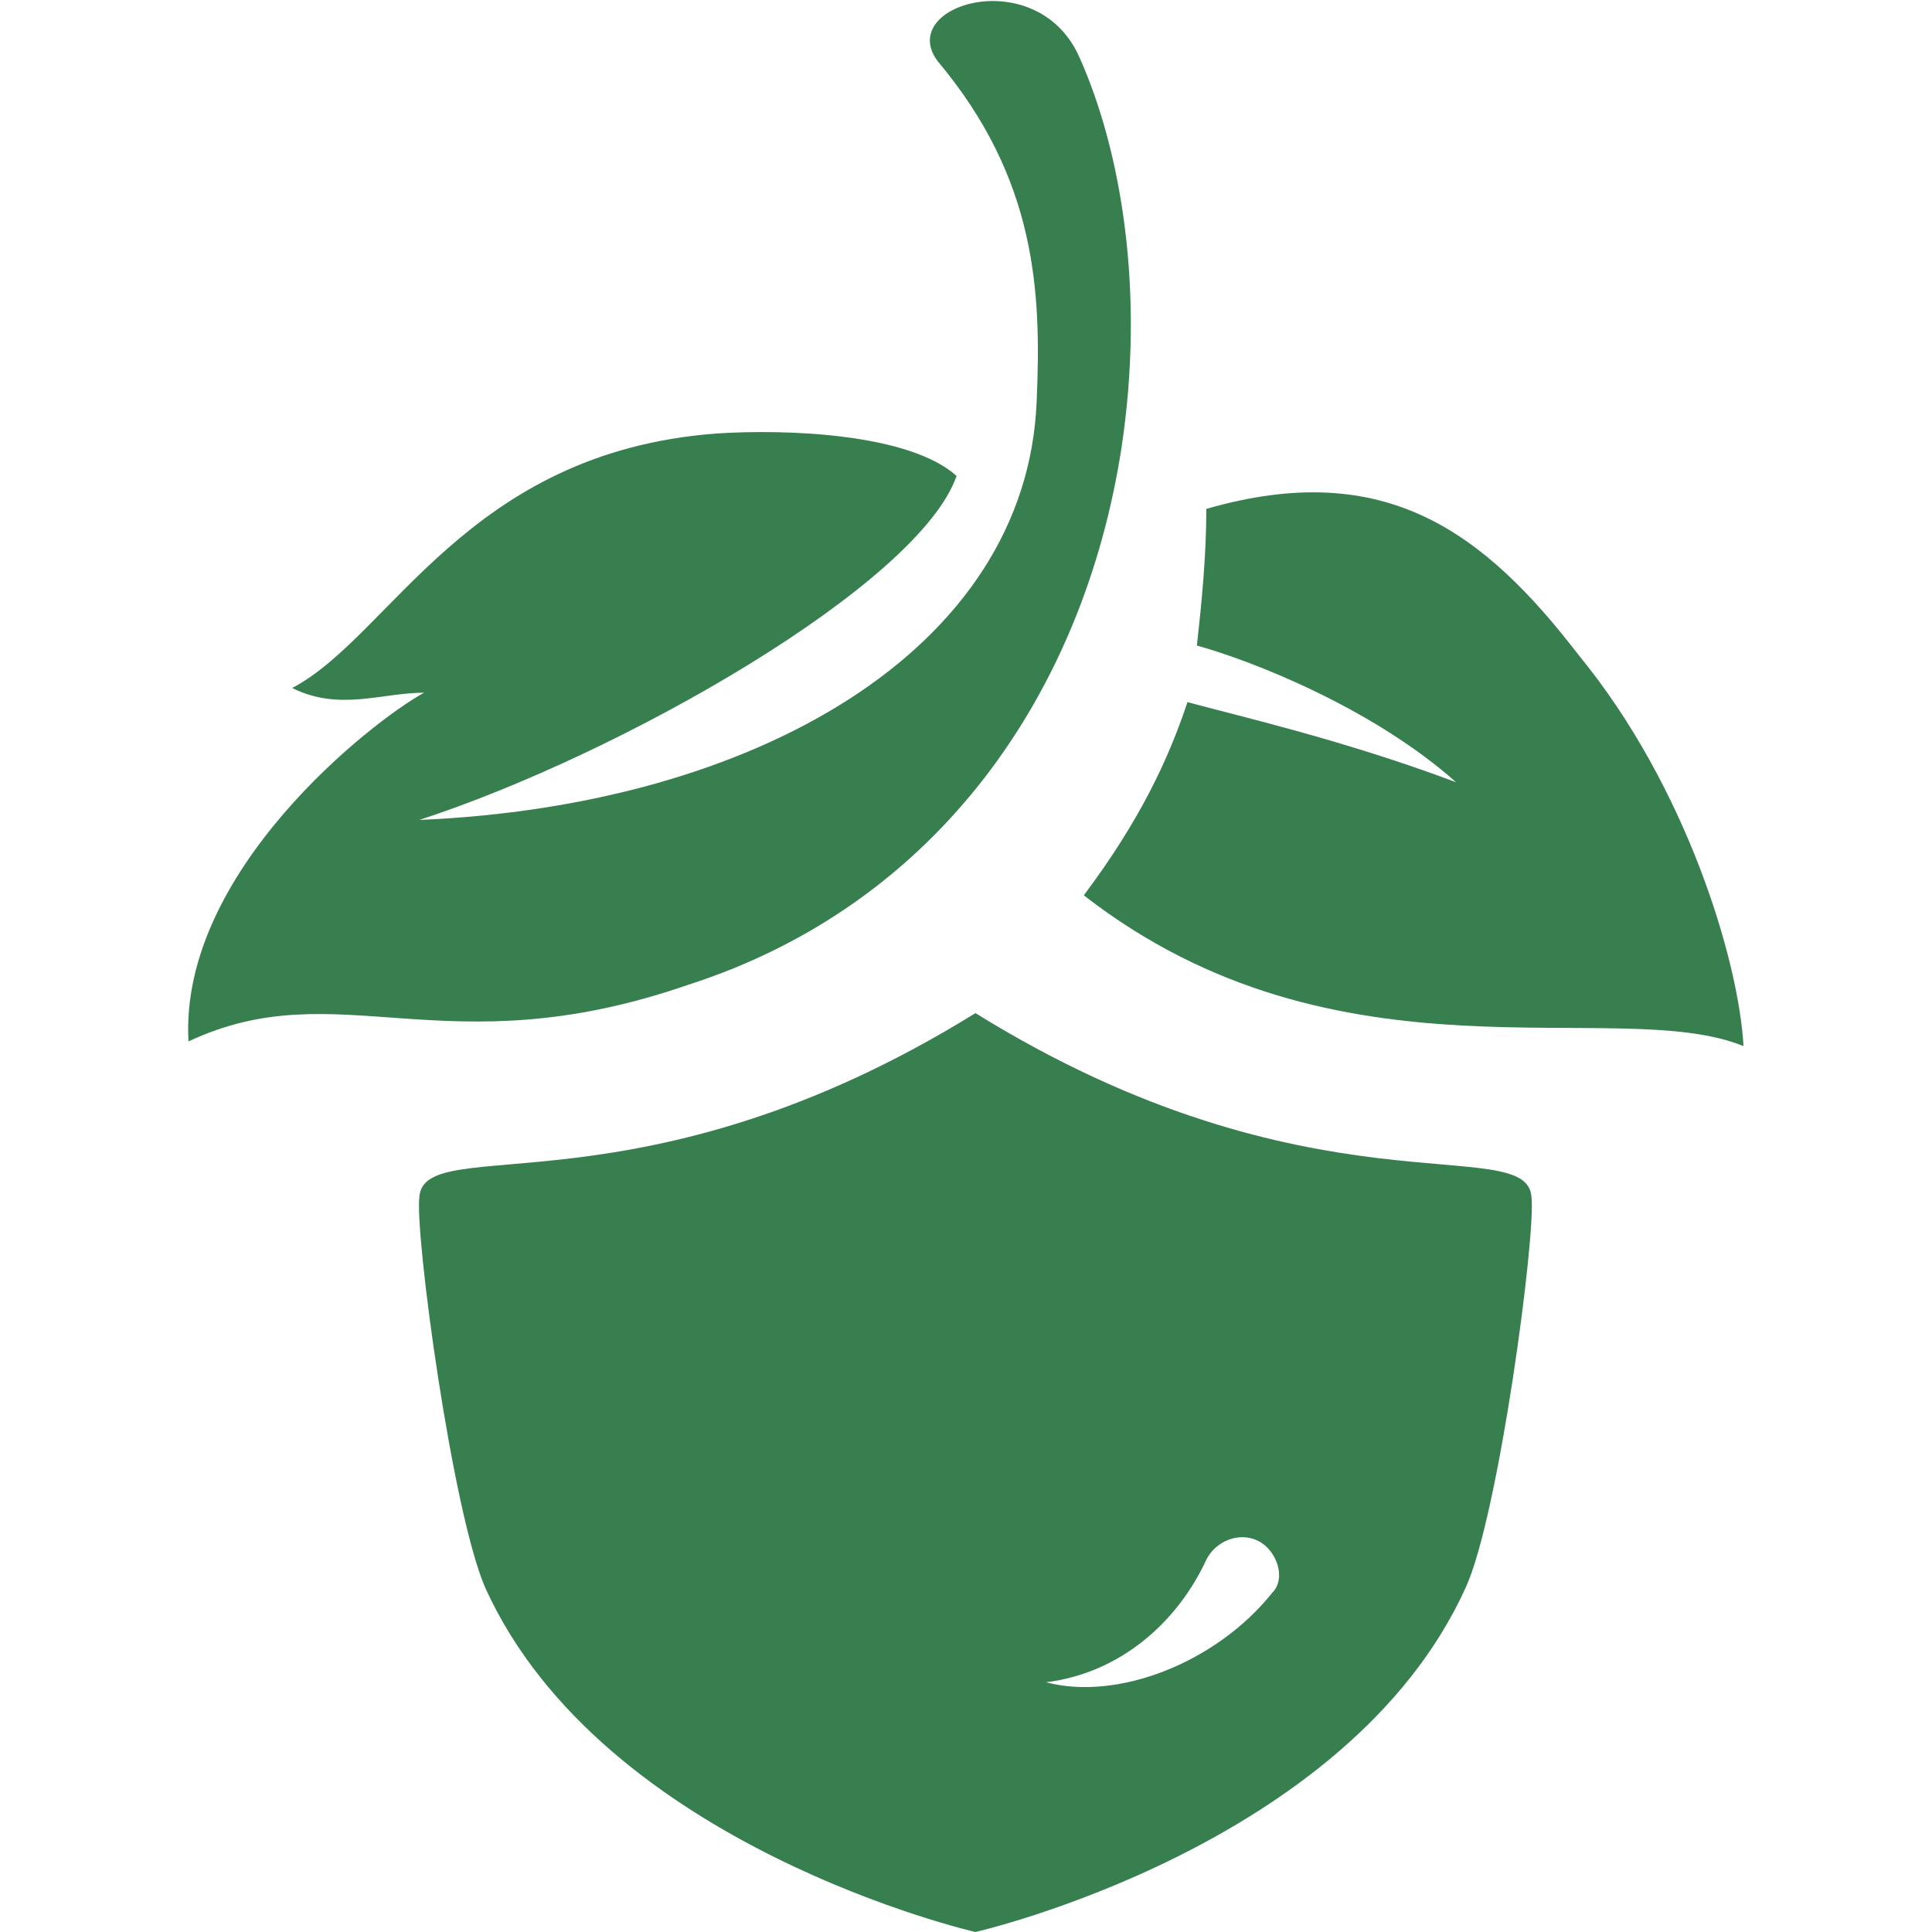 <?xml version="1.0" encoding="utf-8"?>
<!-- Generator: $$$/GeneralStr/196=Adobe Illustrator 27.6.0, SVG Export Plug-In . SVG Version: 6.00 Build 0)  -->
<svg version="1.1" id="圖層_1" xmlns="http://www.w3.org/2000/svg" xmlns:xlink="http://www.w3.org/1999/xlink" x="0px" y="0px"
	 viewBox="0 0 41 41" style="enable-background:new 0 0 41 41;" xml:space="preserve">
<style type="text/css">
	.st0{clip-path:url(#SVGID_00000091699093677074162400000001439416014936726718_);}
	.st1{fill:#387F4F;}
</style>
<g>
	<defs>
		<rect id="SVGID_1_" x="4" width="33" height="41"/>
	</defs>
	<clipPath id="SVGID_00000114035391802623623950000012724590410365404297_">
		<use xlink:href="#SVGID_1_"  style="overflow:visible;"/>
	</clipPath>
	<g style="clip-path:url(#SVGID_00000114035391802623623950000012724590410365404297_);">
		<path class="st1" d="M4,22.1c-0.2-3.6,3.9-6.8,5-7.4c-0.9,0-1.8,0.4-2.8-0.1c2.1-1.1,3.7-5,9-5.4c1.5-0.1,4.1,0,5.1,0.9
			c-0.8,2.3-7.1,5.9-11.4,7.3c7.1-0.3,12.9-3.6,13.1-8.9c0.1-2.3,0-4.7-2.1-7.2C19,0.1,22-0.8,22.9,1.2c0.9,2,1.4,5,0.9,8.3
			c-0.8,5.2-3.9,9.7-9.2,11.4C9.4,22.7,7.2,20.6,4,22.1L4,22.1z"/>
		<path class="st1" d="M32.5,25.4c-0.1-1.4-4.7,0.5-11.8-3.9C13.6,25.9,9,24,8.9,25.4c-0.1,0.8,0.7,6.7,1.4,8.3
			c2.5,5.5,10.4,7.3,10.4,7.3s7.9-1.8,10.4-7.3C31.8,32.2,32.6,26.2,32.5,25.4z M27,33.8c-1.2,1.5-3.3,2.3-4.8,1.9
			c1.6-0.2,2.8-1.3,3.4-2.6c0.2-0.4,0.7-0.6,1.1-0.4S27.3,33.5,27,33.8L27,33.8z"/>
		<path class="st1" d="M23,19c1.2-1.6,1.8-2.9,2.2-4.1c1.1,0.3,3.3,0.8,5.7,1.7c-1.8-1.6-4.4-2.6-5.5-2.9c0.1-0.9,0.2-1.9,0.2-2.9
			c3.8-1.1,5.9,0.5,7.9,3.1c2.3,2.8,3.4,6.5,3.5,8.3C34.3,21.1,28.4,23.2,23,19z"/>
	</g>
</g>
</svg>
